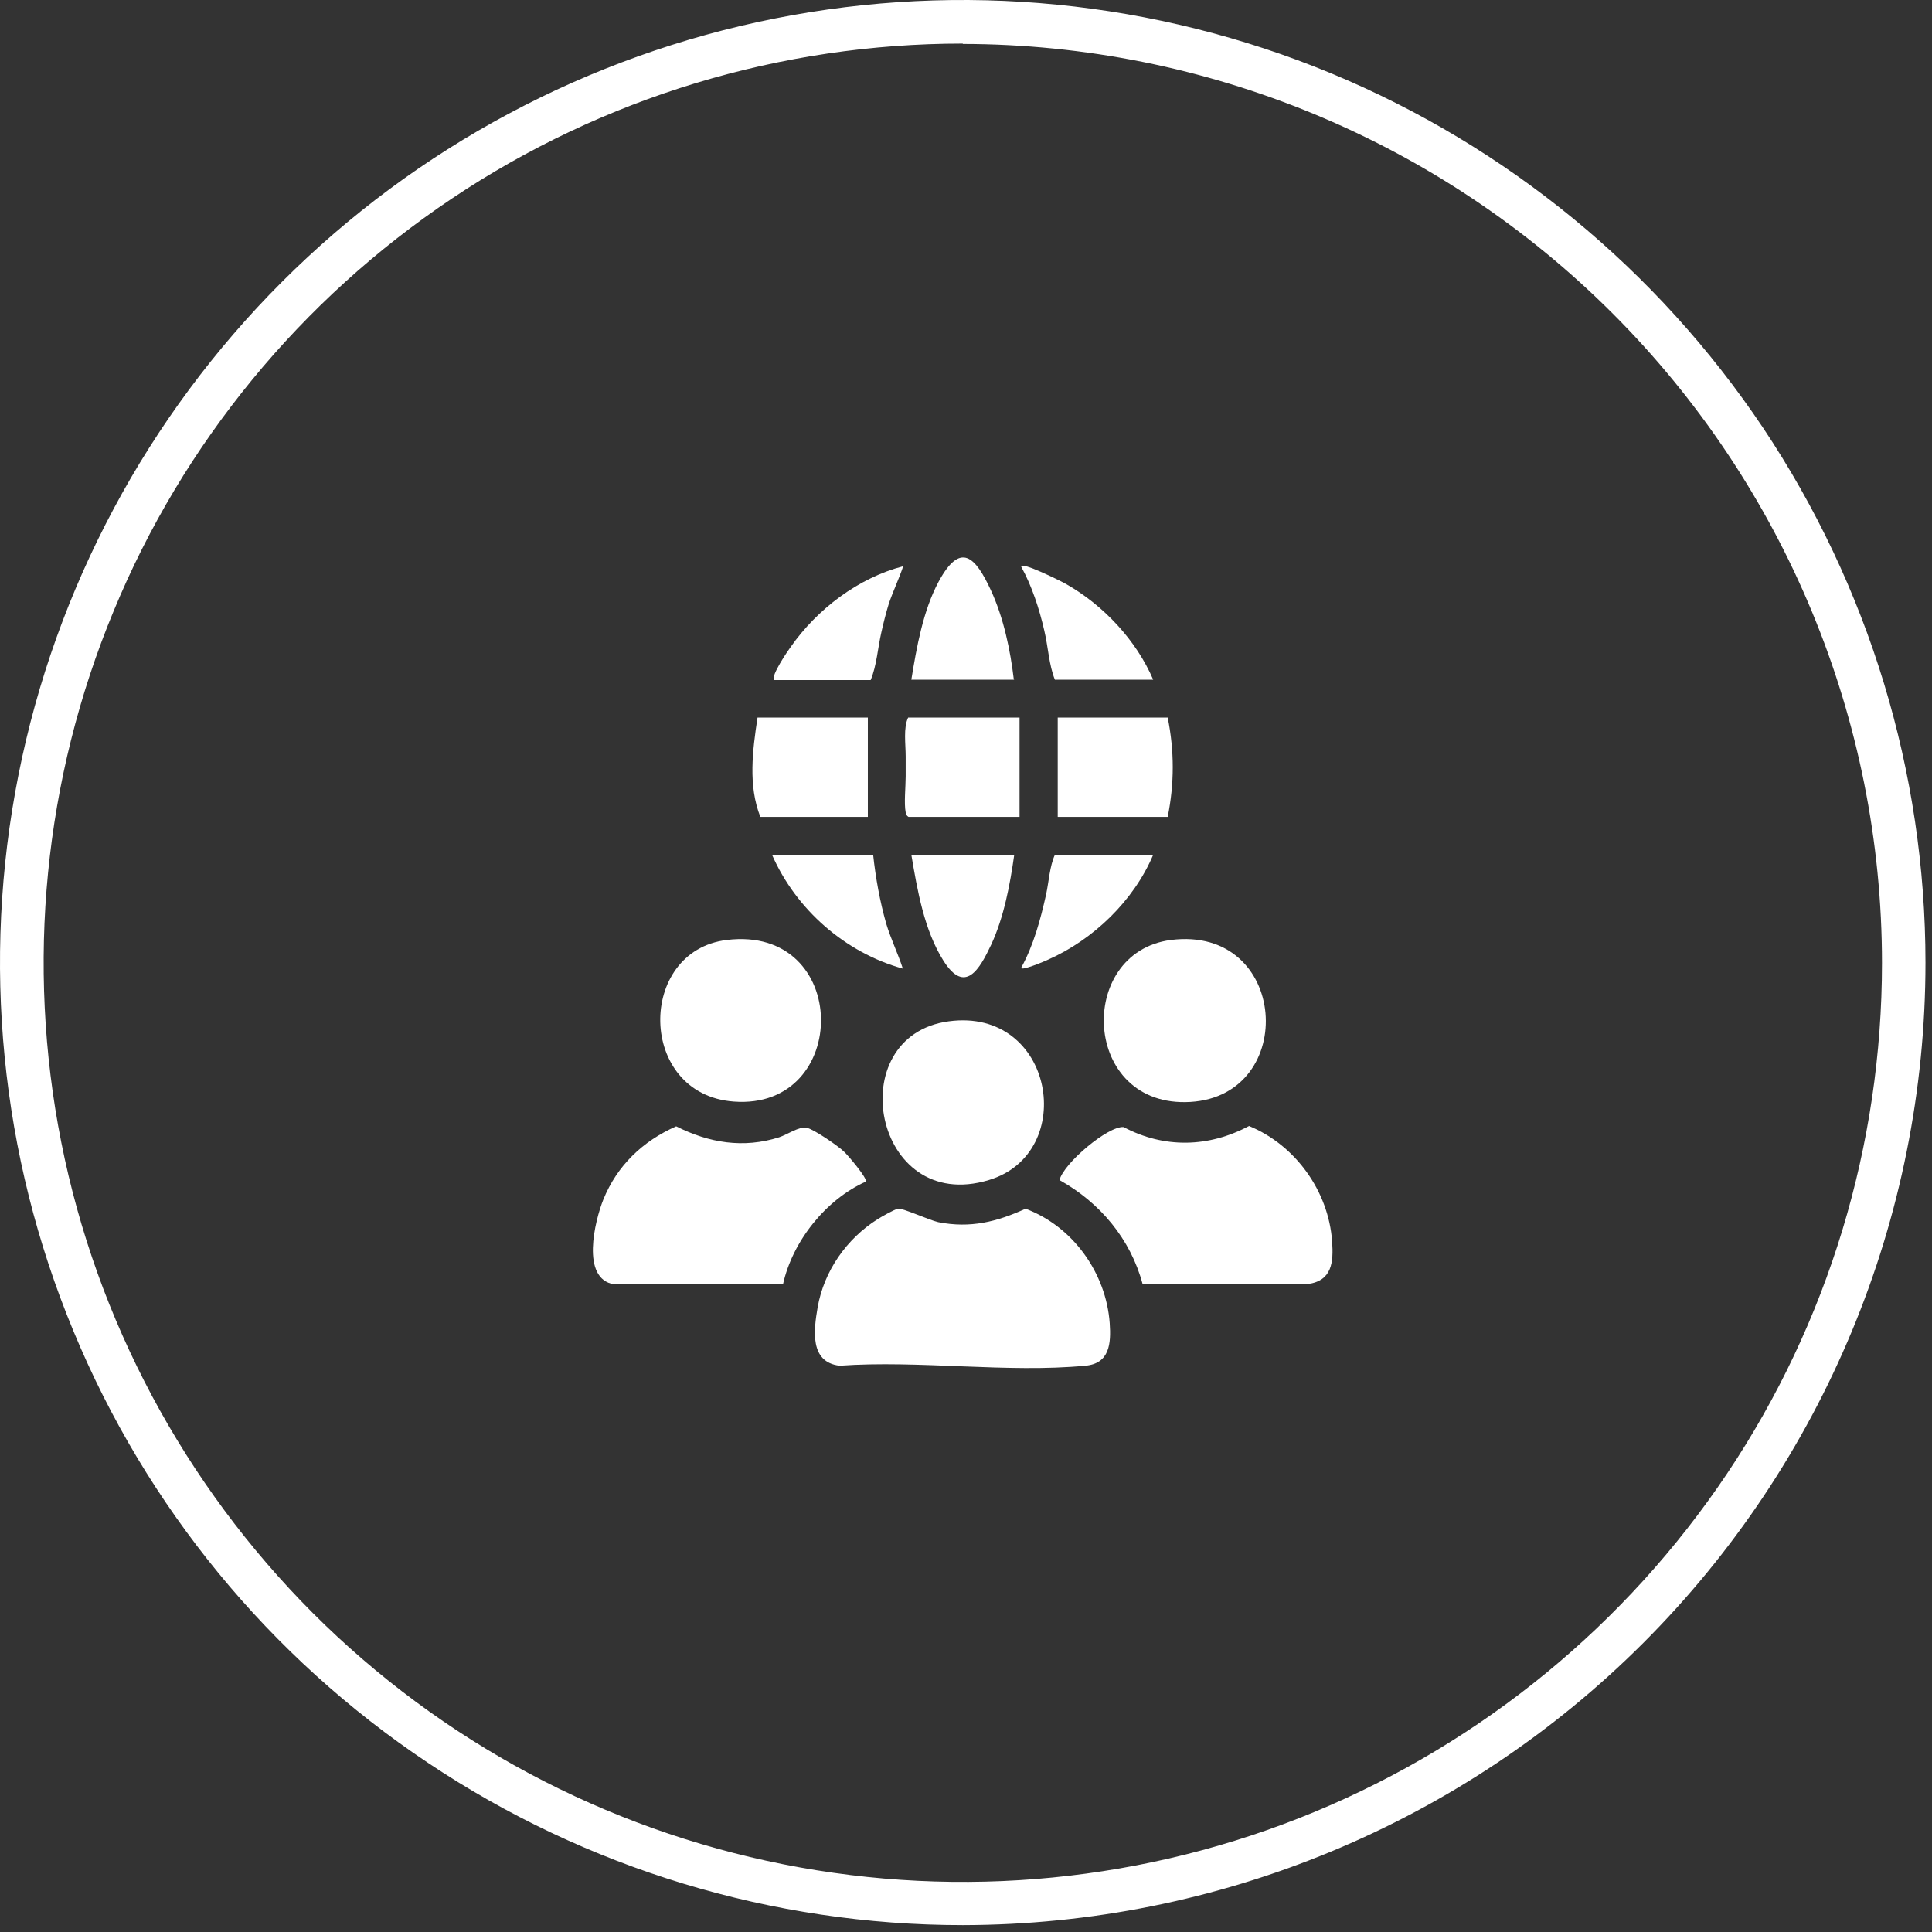 <svg width="122" height="122" viewBox="0 0 122 122" fill="none" xmlns="http://www.w3.org/2000/svg">
<rect x="0" y="0" width="122" height="122" fill="#333333" stroke="none"/>
<path d="M60.786 121.566C48.773 121.566 37.005 117.993 27.024 111.317C17.021 104.64 9.228 95.15 4.628 84.031C0.028 72.933 -1.178 60.719 1.167 48.929C3.511 37.139 9.295 26.31 17.802 17.802C26.31 9.295 37.139 3.511 48.929 1.167C60.719 -1.178 72.933 0.028 84.053 4.628C95.15 9.228 104.64 17.021 111.339 27.024C118.015 37.028 121.588 48.773 121.588 60.786C121.588 76.907 115.157 92.359 103.769 103.747C92.382 115.135 76.93 121.543 60.808 121.566H60.786ZM60.786 2.752C49.309 2.752 38.077 6.146 28.543 12.533C19.008 18.919 11.55 27.984 7.173 38.591C2.775 49.197 1.636 60.875 3.869 72.129C6.102 83.383 11.639 93.721 19.745 101.849C27.873 109.977 38.211 115.492 49.465 117.725C60.719 119.958 72.397 118.819 83.003 114.42C93.61 110.022 102.675 102.586 109.061 93.051C115.448 83.517 118.842 72.285 118.842 60.808C118.842 45.423 112.701 30.664 101.827 19.789C90.953 8.915 76.193 2.797 60.808 2.775L60.786 2.752Z" fill="white"/>
<path d="M56.722 76.327C57.012 76.282 58.664 77.041 59.245 77.175C61.277 77.577 62.952 77.153 64.76 76.327C67.752 77.443 69.851 80.391 70.075 83.561C70.164 84.834 70.075 86.107 68.534 86.241C63.622 86.71 58.017 85.884 53.015 86.241C51.117 86.018 51.385 83.986 51.631 82.557C52.033 80.257 53.462 78.225 55.404 76.997C55.65 76.84 56.476 76.371 56.7 76.327H56.722Z" fill="white"/>
<path d="M72.151 81.083C71.392 78.247 69.472 75.947 66.904 74.518C67.172 73.446 69.963 71.102 70.946 71.169C73.513 72.531 76.327 72.464 78.873 71.102C81.798 72.308 83.897 75.21 84.12 78.403C84.209 79.698 84.12 80.882 82.579 81.083H72.151Z" fill="white"/>
<path d="M54.69 74.608C52.144 75.746 50.045 78.381 49.443 81.105H38.792C36.648 80.77 37.563 77.086 38.099 75.746C38.97 73.603 40.578 72.062 42.699 71.124C44.776 72.174 46.942 72.531 49.197 71.817C49.733 71.638 50.447 71.124 50.939 71.214C51.385 71.303 52.948 72.375 53.306 72.732C53.529 72.933 54.802 74.429 54.668 74.608H54.69Z" fill="white"/>
<path d="M59.915 64.492C66.569 63.599 68.11 72.821 62.438 74.518C55.136 76.729 53.06 65.408 59.915 64.492Z" fill="white"/>
<path d="M45.892 59.357C53.752 58.397 53.752 70.119 46.339 69.561C40.243 69.115 40.198 60.049 45.892 59.357Z" fill="white"/>
<path d="M73.938 59.357C81.373 58.419 82.021 69.181 75.166 69.584C68.311 69.985 67.909 60.138 73.938 59.357Z" fill="white"/>
<path d="M64.381 45.312V51.586H57.37C57.258 51.519 57.213 51.43 57.191 51.296C57.079 50.738 57.191 49.666 57.191 49.018C57.191 48.594 57.191 48.215 57.191 47.768C57.191 46.986 57.035 45.959 57.347 45.312H64.359H64.381Z" fill="white"/>
<path d="M54.802 45.312V51.586H48.014C47.232 49.599 47.522 47.388 47.835 45.312H54.779H54.802Z" fill="white"/>
<path d="M73.737 45.312C74.161 47.433 74.161 49.465 73.737 51.586H66.792V45.312H73.737Z" fill="white"/>
<path d="M64.046 42.922H57.548C57.883 40.868 58.285 38.568 59.267 36.737C60.652 34.169 61.59 35.152 62.572 37.273C63.376 39.015 63.8 41.047 64.024 42.945L64.046 42.922Z" fill="white"/>
<path d="M64.046 53.975C63.778 55.873 63.398 57.905 62.594 59.647C61.858 61.21 60.942 62.818 59.58 60.674C58.352 58.731 57.928 56.208 57.548 53.975H64.046Z" fill="white"/>
<path d="M48.884 42.922C48.661 42.699 49.733 41.114 49.934 40.846C51.608 38.457 54.199 36.492 57.035 35.755C56.767 36.559 56.387 37.34 56.119 38.144C55.94 38.725 55.784 39.35 55.65 39.953C55.427 40.935 55.36 42.029 54.98 42.945H48.884V42.922Z" fill="white"/>
<path d="M72.821 42.922H66.614C66.234 41.985 66.189 40.846 65.944 39.819C65.631 38.457 65.162 37.005 64.493 35.8C64.359 35.375 67.127 36.76 67.306 36.871C69.673 38.211 71.749 40.422 72.821 42.922Z" fill="white"/>
<path d="M55.136 53.975C55.293 55.427 55.561 56.923 55.963 58.33C56.253 59.29 56.7 60.205 57.012 61.165C53.373 60.16 50.269 57.436 48.75 53.975H55.136Z" fill="white"/>
<path d="M72.821 53.975C71.593 56.878 69.048 59.334 66.167 60.607C66.033 60.674 64.403 61.366 64.492 61.098C65.274 59.669 65.698 58.084 66.055 56.498C66.234 55.672 66.279 54.712 66.614 53.975H72.821Z" fill="white"/>
</svg>
